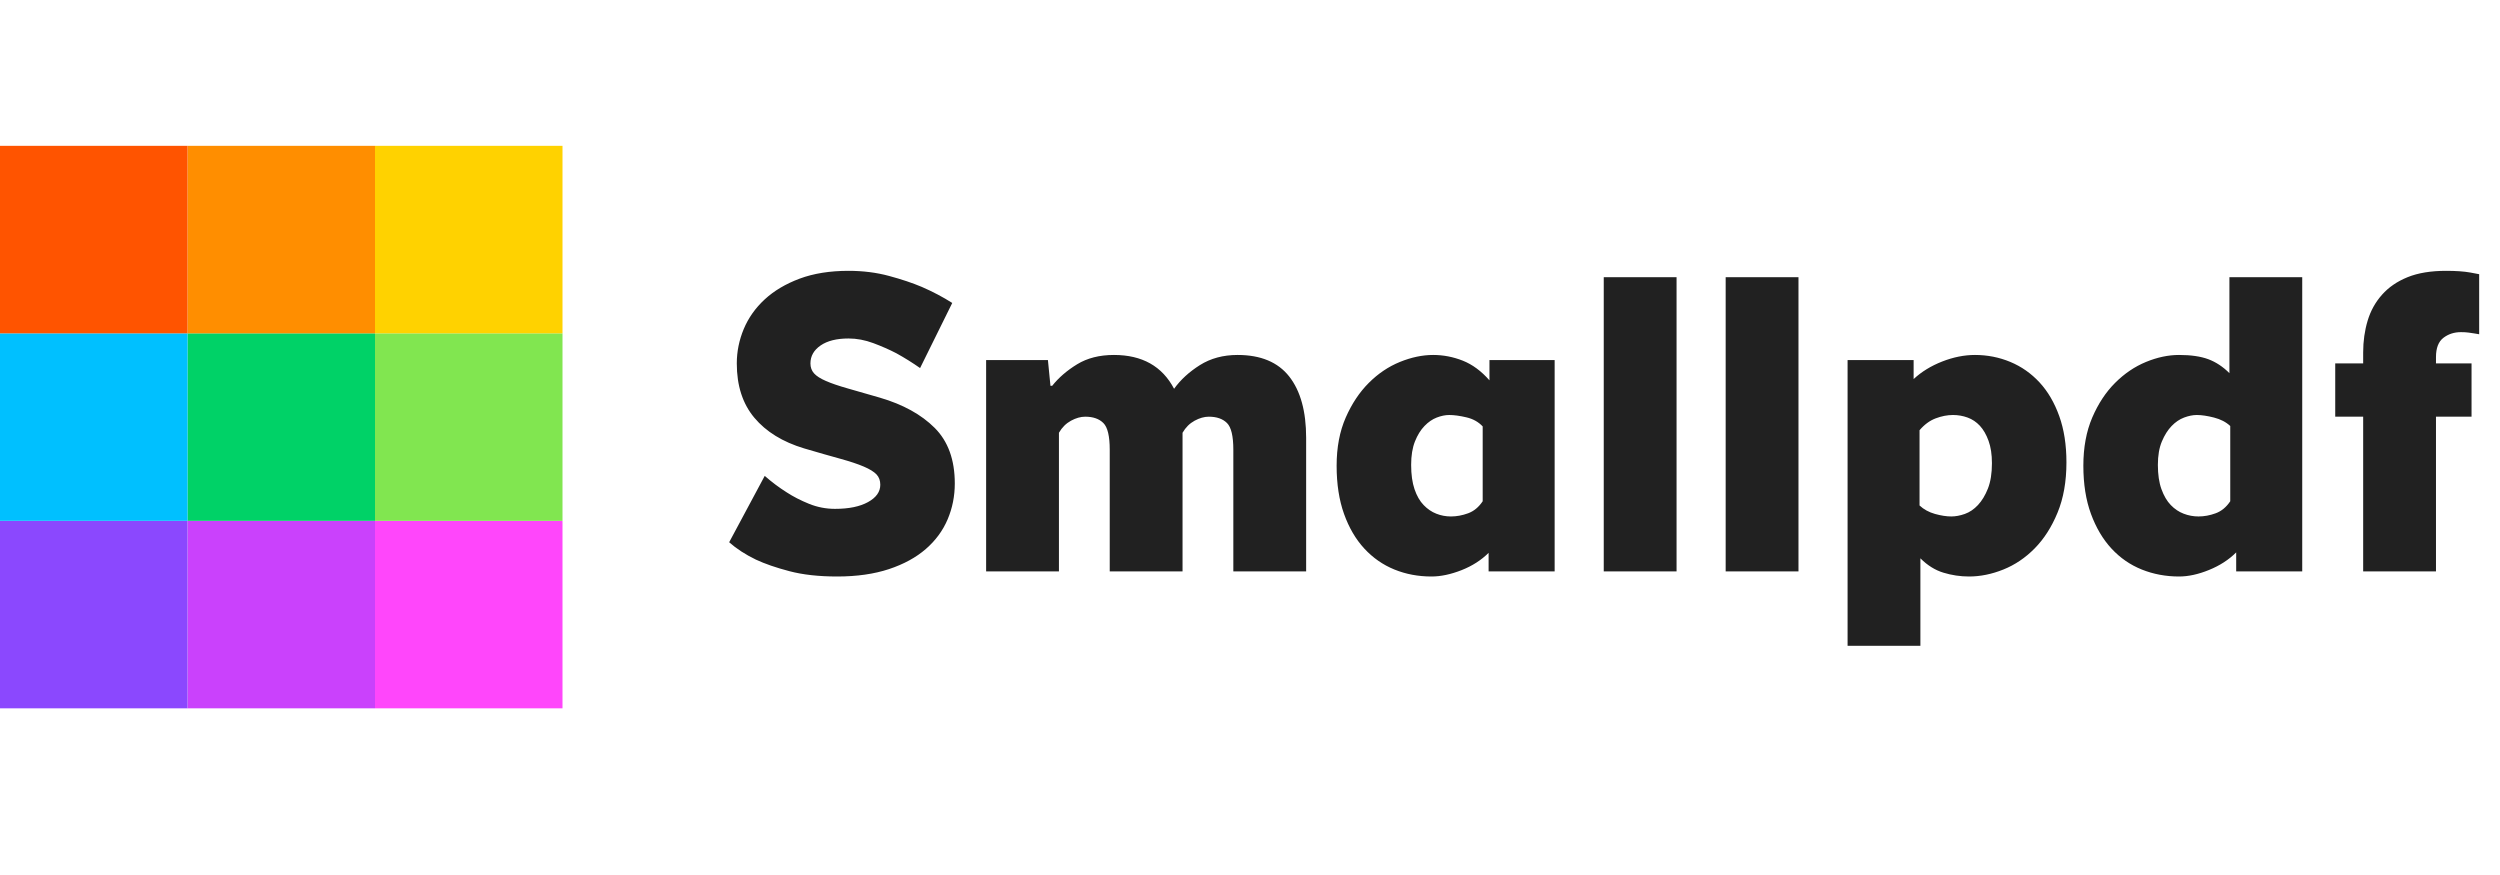 <svg xmlns="http://www.w3.org/2000/svg" width="120" height="42" viewBox="0 0 120 42"><polygon fill="#FF46FB" points="18 25 27 25 27 34 18 34"></polygon><polygon fill="#CA41FC" points="9 25 18 25 18 34 9 34"></polygon><polygon fill="#8B48FE" points="0 25 9 25 9 34 0 34"></polygon><polygon fill="#81E650" points="27 16 27 25 18 25 18 16"></polygon><polygon fill="#00D267" points="18 16 18 25 9 25 9 16"></polygon><polygon fill="#00C0FF" points="9 16 9 25 0 25 0 16"></polygon><polygon fill="#FFD200" points="18 7 27 7 27 16 18 16"></polygon><polygon fill="#FF8E00" points="9 7 18 7 18 16 9 16"></polygon><polygon fill="#FF5400" points="0 7 9 7 9 16 0 16"></polygon><path fill="#212121" d="M119,13.162 C118.878,13.135 118.736,13.108 118.573,13.081 C118.424,13.054 118.251,13.034 118.055,13.02 C117.859,13.007 117.645,13 117.415,13 C116.684,13 116.067,13.101 115.566,13.304 C115.065,13.507 114.655,13.788 114.337,14.147 C114.018,14.505 113.788,14.921 113.646,15.395 C113.504,15.868 113.432,16.376 113.432,16.917 L113.432,17.444 L112.091,17.444 L112.091,20.001 L113.432,20.001 L113.432,27.428 L116.927,27.428 L116.927,20.001 L118.634,20.001 L118.634,17.444 L116.927,17.444 L116.927,17.14 C116.927,16.707 117.046,16.399 117.283,16.216 C117.52,16.034 117.801,15.943 118.126,15.943 C118.261,15.943 118.38,15.949 118.482,15.963 C118.583,15.976 118.675,15.99 118.756,16.003 C118.837,16.017 118.919,16.031 119,16.044 L119,13.162 L119,13.162 Z M103.771,21.188 C103.899,20.884 104.055,20.637 104.238,20.448 C104.421,20.258 104.621,20.123 104.837,20.042 C105.054,19.961 105.257,19.92 105.447,19.92 C105.677,19.92 105.952,19.961 106.27,20.042 C106.588,20.123 106.849,20.258 107.052,20.448 L107.052,24.06 C106.862,24.344 106.629,24.537 106.351,24.638 C106.074,24.74 105.799,24.79 105.528,24.79 C105.284,24.79 105.047,24.747 104.817,24.658 C104.587,24.571 104.38,24.432 104.197,24.242 C104.014,24.053 103.865,23.799 103.75,23.481 C103.635,23.164 103.578,22.775 103.578,22.315 C103.578,21.868 103.642,21.493 103.771,21.188 L103.771,21.188 Z M100.367,24.669 C100.611,25.332 100.939,25.886 101.353,26.333 C101.766,26.779 102.25,27.114 102.805,27.337 C103.361,27.56 103.957,27.672 104.594,27.672 C105.041,27.672 105.521,27.567 106.036,27.357 C106.551,27.148 106.984,26.867 107.337,26.515 L107.337,27.428 L110.507,27.428 L110.507,13.304 L107.012,13.304 L107.012,17.911 C106.7,17.6 106.361,17.377 105.996,17.241 C105.63,17.106 105.163,17.038 104.594,17.038 C104.079,17.038 103.55,17.15 103.009,17.373 C102.467,17.596 101.972,17.931 101.525,18.378 C101.078,18.824 100.713,19.379 100.428,20.042 C100.144,20.705 100.001,21.476 100.001,22.355 C100.001,23.235 100.123,24.006 100.367,24.669 L100.367,24.669 Z M92.138,20.651 C92.368,20.38 92.626,20.191 92.91,20.082 C93.195,19.974 93.472,19.92 93.743,19.92 C93.987,19.92 94.221,19.961 94.444,20.042 C94.668,20.123 94.864,20.255 95.034,20.437 C95.203,20.62 95.342,20.86 95.45,21.158 C95.558,21.456 95.613,21.814 95.613,22.233 C95.613,22.72 95.548,23.126 95.42,23.451 C95.291,23.776 95.132,24.039 94.942,24.242 C94.752,24.445 94.542,24.587 94.312,24.669 C94.082,24.75 93.865,24.79 93.662,24.79 C93.432,24.79 93.171,24.75 92.88,24.669 C92.588,24.587 92.341,24.452 92.138,24.263 L92.138,20.651 L92.138,20.651 Z M92.179,26.799 C92.517,27.138 92.886,27.368 93.286,27.489 C93.686,27.611 94.095,27.672 94.515,27.672 C95.057,27.672 95.606,27.56 96.161,27.337 C96.717,27.114 97.218,26.776 97.665,26.322 C98.112,25.869 98.478,25.298 98.762,24.608 C99.047,23.918 99.189,23.113 99.189,22.193 C99.189,21.354 99.074,20.613 98.843,19.971 C98.613,19.328 98.298,18.79 97.899,18.357 C97.499,17.925 97.031,17.596 96.497,17.373 C95.961,17.15 95.396,17.038 94.8,17.038 C94.285,17.038 93.76,17.143 93.225,17.353 C92.69,17.563 92.233,17.843 91.854,18.195 L91.854,17.282 L88.684,17.282 L88.684,31 L92.179,31 L92.179,26.799 L92.179,26.799 Z M82.832,27.428 L86.327,27.428 L86.327,13.304 L82.832,13.304 L82.832,27.428 Z M76.98,27.428 L80.475,27.428 L80.475,13.304 L76.98,13.304 L76.98,27.428 Z M64.514,24.669 C64.751,25.332 65.076,25.886 65.489,26.333 C65.902,26.779 66.383,27.114 66.932,27.337 C67.481,27.56 68.073,27.672 68.71,27.672 C69.157,27.672 69.638,27.57 70.153,27.368 C70.667,27.165 71.101,26.887 71.453,26.536 L71.453,27.428 L74.623,27.428 L74.623,17.282 L71.494,17.282 L71.494,18.256 C71.101,17.809 70.674,17.495 70.214,17.312 C69.753,17.13 69.279,17.038 68.791,17.038 C68.276,17.038 67.745,17.15 67.196,17.373 C66.648,17.596 66.15,17.931 65.703,18.378 C65.256,18.824 64.886,19.379 64.595,20.042 C64.304,20.705 64.158,21.476 64.158,22.355 C64.158,23.235 64.277,24.006 64.514,24.669 L64.514,24.669 Z M67.918,21.188 C68.039,20.884 68.192,20.637 68.375,20.448 C68.558,20.258 68.754,20.123 68.964,20.042 C69.174,19.961 69.374,19.92 69.563,19.92 C69.794,19.92 70.068,19.957 70.386,20.032 C70.705,20.106 70.966,20.252 71.169,20.468 L71.169,24.06 C70.979,24.344 70.745,24.537 70.468,24.638 C70.19,24.74 69.915,24.79 69.645,24.79 C69.401,24.79 69.167,24.747 68.944,24.658 C68.72,24.571 68.517,24.432 68.334,24.242 C68.151,24.053 68.005,23.799 67.897,23.481 C67.789,23.164 67.735,22.775 67.735,22.315 C67.735,21.868 67.796,21.493 67.918,21.188 L67.918,21.188 Z M47.334,27.428 L50.829,27.428 L50.829,20.772 C50.978,20.515 51.171,20.323 51.408,20.194 C51.645,20.066 51.872,20.001 52.089,20.001 C52.468,20.001 52.759,20.103 52.962,20.306 C53.166,20.508 53.267,20.935 53.267,21.584 L53.267,27.428 L56.762,27.428 L56.762,20.772 C56.911,20.515 57.104,20.323 57.341,20.194 C57.578,20.066 57.805,20.001 58.022,20.001 C58.401,20.001 58.692,20.103 58.896,20.306 C59.099,20.508 59.2,20.935 59.2,21.584 L59.2,27.428 L62.695,27.428 L62.695,21.016 C62.695,19.744 62.424,18.763 61.883,18.073 C61.341,17.383 60.514,17.038 59.404,17.038 C58.713,17.038 58.11,17.201 57.595,17.525 C57.08,17.85 56.667,18.229 56.356,18.662 C55.787,17.58 54.825,17.038 53.47,17.038 C52.779,17.038 52.19,17.187 51.703,17.485 C51.215,17.783 50.815,18.128 50.504,18.52 L50.422,18.52 L50.3,17.282 L47.334,17.282 L47.334,27.428 L47.334,27.428 Z M35,26.028 C35.352,26.34 35.779,26.617 36.28,26.86 C36.713,27.063 37.252,27.249 37.896,27.418 C38.539,27.587 39.301,27.672 40.181,27.672 C41.13,27.672 41.959,27.553 42.671,27.317 C43.382,27.08 43.971,26.759 44.438,26.353 C44.906,25.947 45.254,25.474 45.485,24.932 C45.715,24.391 45.83,23.816 45.83,23.207 C45.83,22.071 45.508,21.182 44.865,20.539 C44.222,19.896 43.344,19.413 42.234,19.088 C41.624,18.912 41.106,18.763 40.679,18.641 C40.253,18.52 39.907,18.402 39.643,18.286 C39.379,18.172 39.189,18.05 39.074,17.921 C38.959,17.793 38.901,17.634 38.901,17.444 C38.901,17.093 39.064,16.805 39.389,16.582 C39.714,16.359 40.161,16.247 40.73,16.247 C41.123,16.247 41.519,16.321 41.919,16.47 C42.318,16.619 42.687,16.781 43.026,16.957 C43.419,17.174 43.798,17.411 44.164,17.667 L45.708,14.542 C45.261,14.258 44.774,14.001 44.245,13.771 C43.798,13.582 43.273,13.406 42.671,13.244 C42.068,13.081 41.421,13 40.73,13 C39.836,13 39.054,13.125 38.383,13.375 C37.713,13.626 37.154,13.957 36.707,14.37 C36.26,14.783 35.925,15.256 35.701,15.79 C35.478,16.325 35.366,16.876 35.366,17.444 C35.366,18.513 35.647,19.382 36.209,20.052 C36.771,20.722 37.567,21.212 38.597,21.523 C39.287,21.726 39.867,21.892 40.334,22.02 C40.801,22.149 41.177,22.274 41.462,22.396 C41.746,22.517 41.949,22.643 42.071,22.771 C42.193,22.9 42.254,23.065 42.254,23.268 C42.254,23.607 42.058,23.884 41.665,24.1 C41.272,24.317 40.744,24.425 40.08,24.425 C39.646,24.425 39.23,24.344 38.83,24.182 C38.43,24.019 38.075,23.837 37.763,23.634 C37.398,23.404 37.045,23.14 36.707,22.842 L35,26.028 L35,26.028 Z"></path></svg>